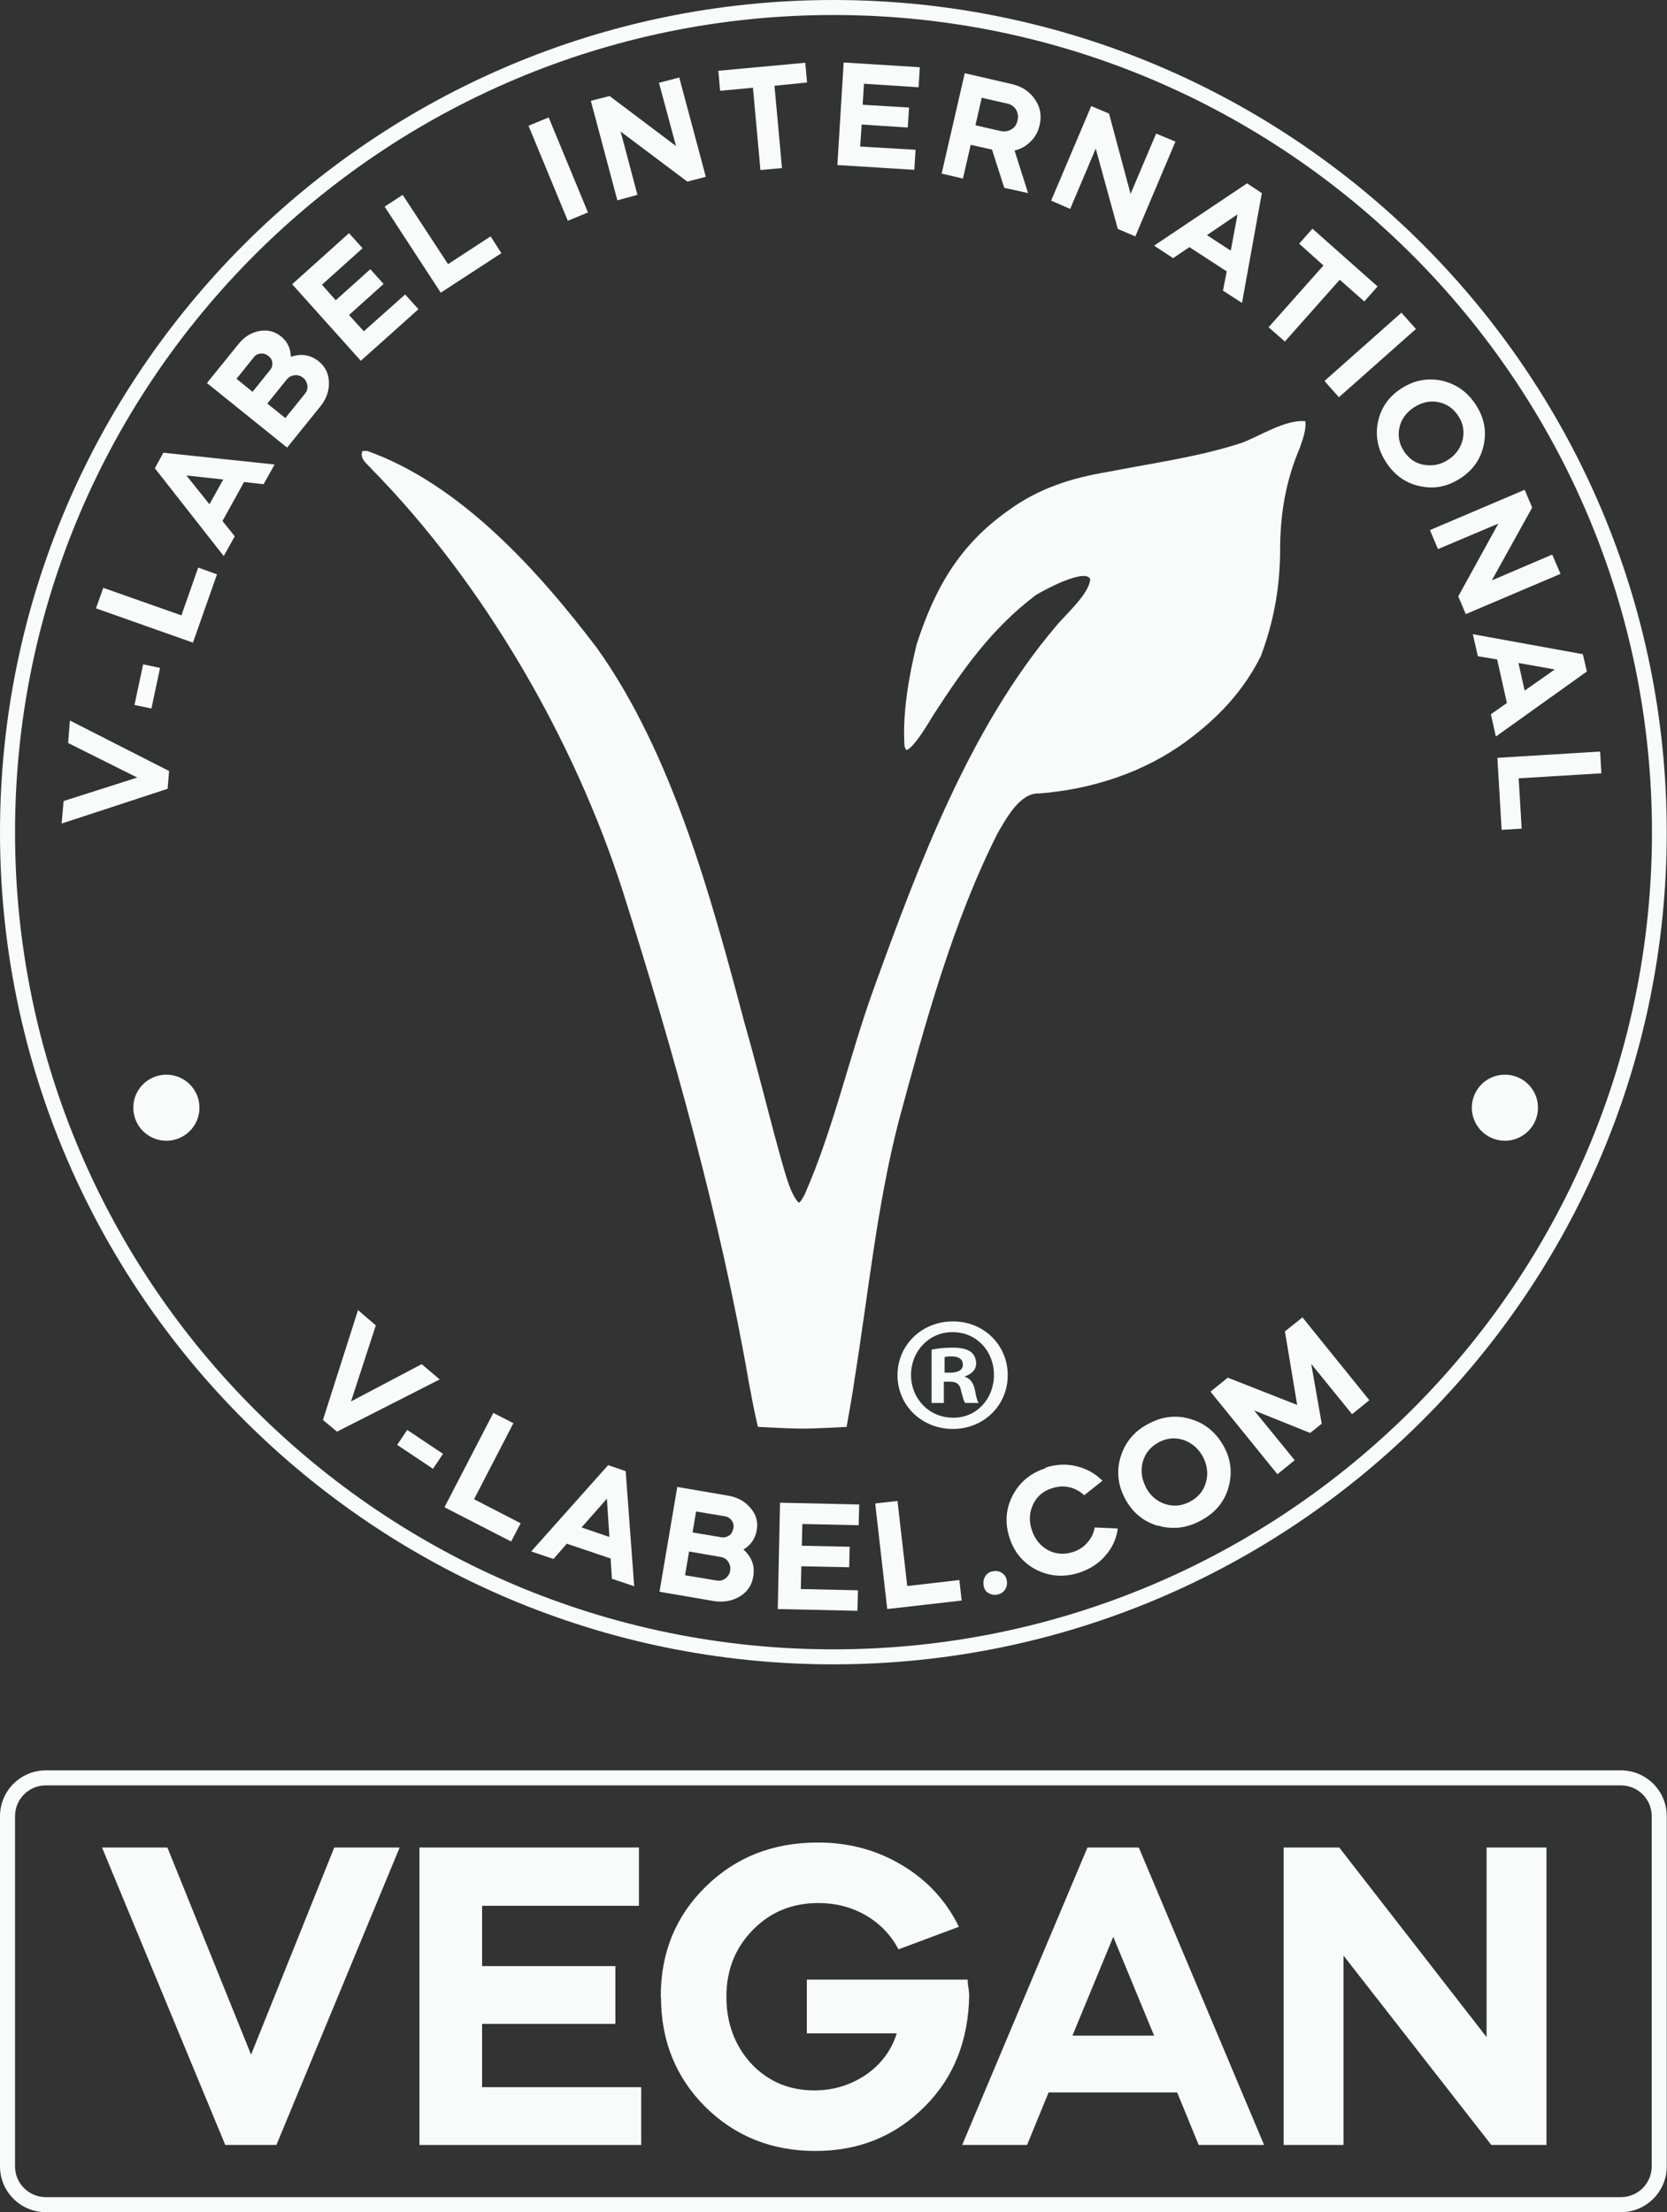 <svg width="52" height="69" viewBox="0 0 52 69" fill="none" xmlns="http://www.w3.org/2000/svg">
<rect x="0" y="0" width="52" height="69" fill="#333333" stroke="none"/>
<g clip-path="url(#clip0_3289_17662)">
<path d="M25.996 51.912C11.662 51.912 0 40.27 0 25.96C0 11.65 11.662 0 25.996 0C40.331 0 51.992 11.642 51.992 25.96C51.992 40.278 40.331 51.912 25.996 51.912ZM25.996 0.468C11.919 0.468 0.469 11.899 0.469 25.96C0.469 40.02 11.919 51.444 25.996 51.444C40.073 51.444 51.531 40.013 51.531 25.96C51.531 11.907 40.081 0.468 25.996 0.468Z" fill="#F9FAFA"/>
<path d="M5.275 24.049L5.228 24.603L1.922 25.687L1.984 24.985L4.282 24.252L2.125 23.175L2.18 22.473L5.275 24.049Z" fill="#F9FAFA"/>
<path d="M4.465 20.721L4.195 21.988L4.723 22.1L4.993 20.833L4.465 20.721Z" fill="#F9FAFA"/>
<path d="M2.994 18.975L3.221 18.335L5.659 19.194L6.183 17.703L6.769 17.914L6.019 20.044L2.994 18.975Z" fill="#F9FAFA"/>
<path d="M7.323 16.727L6.979 17.344L4.83 14.605L5.096 14.121L8.566 14.488L8.222 15.104L7.613 15.034L6.94 16.251L7.323 16.727ZM6.964 14.956L5.815 14.831L6.534 15.729L6.964 14.956Z" fill="#F9FAFA"/>
<path d="M9.996 12.673L8.956 13.961L6.455 11.948L7.44 10.73C7.62 10.504 7.839 10.372 8.089 10.325C8.339 10.278 8.565 10.333 8.761 10.489C8.964 10.652 9.066 10.863 9.073 11.129C9.394 11.019 9.683 11.066 9.941 11.269C10.144 11.433 10.254 11.651 10.261 11.924C10.269 12.19 10.183 12.439 9.996 12.673ZM7.924 11.136L7.377 11.815L7.878 12.221L8.425 11.542C8.479 11.48 8.503 11.409 8.495 11.331C8.495 11.253 8.464 11.183 8.401 11.129C8.401 11.129 8.386 11.113 8.362 11.097C8.292 11.043 8.214 11.019 8.128 11.027C8.042 11.035 7.971 11.074 7.917 11.144M8.948 11.831L8.339 12.588L8.901 13.04L9.511 12.283C9.574 12.205 9.597 12.127 9.589 12.026C9.574 11.932 9.535 11.846 9.456 11.784C9.378 11.722 9.284 11.69 9.191 11.706C9.089 11.714 9.011 11.761 8.948 11.831Z" fill="#F9FAFA"/>
<path d="M9.113 8.865L10.887 7.273L11.31 7.742L10.043 8.881L10.473 9.365L11.552 8.397L11.966 8.857L10.887 9.825L11.349 10.332L12.638 9.185L13.053 9.645L11.255 11.253L9.113 8.865Z" fill="#F9FAFA"/>
<path d="M11.998 6.445L12.561 6.078L13.976 8.239L15.304 7.373L15.64 7.896L13.749 9.129L11.998 6.445Z" fill="#F9FAFA"/>
<path d="M17.115 3.663L16.486 3.922L17.712 6.886L18.341 6.627L17.115 3.663Z" fill="#F9FAFA"/>
<path d="M19.884 6.077L19.258 6.249L18.43 3.144L19.016 2.995L21.087 4.556L20.556 2.582L21.189 2.418L22.017 5.516L21.439 5.664L19.36 4.103L19.884 6.077Z" fill="#F9FAFA"/>
<path d="M23.487 2.737L22.463 2.831L22.408 2.207L25.12 1.957L25.175 2.573L24.159 2.675L24.393 5.242L23.721 5.304L23.487 2.737Z" fill="#F9FAFA"/>
<path d="M26.317 1.949L28.693 2.097L28.654 2.722L26.95 2.612L26.91 3.268L28.357 3.354L28.317 3.978L26.879 3.884L26.832 4.571L28.56 4.672L28.521 5.297L26.121 5.148L26.317 1.949Z" fill="#F9FAFA"/>
<path d="M30.1 2.285L31.554 2.621C31.874 2.691 32.117 2.855 32.281 3.097C32.453 3.339 32.499 3.612 32.429 3.908C32.382 4.111 32.288 4.283 32.148 4.415C32.007 4.556 31.843 4.649 31.648 4.696L32.07 6.023L31.327 5.859L30.944 4.665L30.28 4.517L30.037 5.57L29.373 5.414L30.092 2.293L30.1 2.285ZM31.413 3.229L30.624 3.05L30.428 3.908L31.218 4.088C31.343 4.111 31.452 4.095 31.554 4.033C31.655 3.971 31.718 3.877 31.741 3.752C31.773 3.627 31.749 3.518 31.694 3.417C31.632 3.323 31.538 3.253 31.413 3.229Z" fill="#F9FAFA"/>
<path d="M33.383 6.516L32.789 6.258L34.04 3.309L34.595 3.543L35.267 6.047L36.064 4.167L36.666 4.417L35.415 7.374L34.868 7.14L34.18 4.635L33.383 6.516Z" fill="#F9FAFA"/>
<path d="M36.594 8.052L36 7.662L38.9 5.719L39.361 6.023L38.743 9.448L38.149 9.066L38.267 8.465L37.102 7.708L36.594 8.052ZM38.392 7.818L38.603 6.686L37.649 7.334L38.392 7.818Z" fill="#F9FAFA"/>
<path d="M41.284 8.28L40.526 7.601L40.94 7.133L42.972 8.935L42.558 9.403L41.792 8.725L40.08 10.652L39.572 10.207L41.284 8.28Z" fill="#F9FAFA"/>
<path d="M43.716 9.753L41.315 11.883L41.766 12.39L44.168 10.261L43.716 9.753Z" fill="#F9FAFA"/>
<path d="M42.98 13.179C43.066 12.734 43.308 12.383 43.699 12.126C44.09 11.868 44.504 11.782 44.95 11.868C45.395 11.962 45.755 12.204 46.021 12.602C46.286 12.999 46.38 13.421 46.286 13.858C46.2 14.303 45.958 14.654 45.567 14.911C45.176 15.169 44.762 15.262 44.317 15.169C43.879 15.083 43.52 14.841 43.254 14.443C42.988 14.045 42.894 13.624 42.98 13.179ZM44.098 12.711C43.856 12.875 43.707 13.085 43.652 13.343C43.598 13.6 43.645 13.85 43.801 14.084C43.957 14.318 44.168 14.459 44.426 14.498C44.692 14.544 44.95 14.49 45.184 14.334C45.419 14.178 45.567 13.967 45.63 13.702C45.684 13.437 45.638 13.195 45.481 12.96C45.325 12.726 45.114 12.586 44.848 12.539C44.583 12.492 44.34 12.555 44.098 12.711Z" fill="#F9FAFA"/>
<path d="M44.856 17.127L44.605 16.534L47.56 15.277L47.794 15.831L46.536 18.102L48.42 17.298L48.678 17.899L45.723 19.155L45.489 18.601L46.739 16.331L44.856 17.127Z" fill="#F9FAFA"/>
<path d="M46.1 20.468L45.943 19.781L49.375 20.405L49.5 20.944L46.662 22.973L46.506 22.278L47.006 21.927L46.702 20.569L46.1 20.468ZM47.553 21.545L48.499 20.881L47.366 20.679L47.561 21.545H47.553Z" fill="#F9FAFA"/>
<path d="M49.914 23.441L49.953 24.12L47.373 24.276L47.467 25.845L46.842 25.884L46.709 23.637L49.914 23.441Z" fill="#F9FAFA"/>
<path d="M10.512 44.655L10.074 44.289L11.168 40.863L11.723 41.339L10.95 43.711L13.154 42.549L13.716 43.025L10.512 44.655Z" fill="#F9FAFA"/>
<path d="M12.702 44.6L12.389 45.066L13.506 45.813L13.819 45.346L12.702 44.6Z" fill="#F9FAFA"/>
<path d="M15.389 44.07L16.015 44.39L14.787 46.762L16.241 47.511L15.944 48.081L13.865 47.012L15.389 44.07Z" fill="#F9FAFA"/>
<path d="M17.266 48.625L16.57 48.391L18.97 45.699L19.517 45.886L19.783 49.476L19.087 49.242L19.048 48.61L17.68 48.149L17.266 48.625ZM19.009 47.931L18.931 46.745L18.141 47.642L19.009 47.939V47.931Z" fill="#F9FAFA"/>
<path d="M22.261 49.937L20.572 49.648L21.127 46.379L22.722 46.652C23.019 46.707 23.245 46.831 23.417 47.042C23.589 47.245 23.652 47.471 23.605 47.729C23.558 47.994 23.417 48.197 23.191 48.33C23.449 48.564 23.558 48.845 23.495 49.18C23.449 49.453 23.308 49.656 23.073 49.797C22.839 49.937 22.565 49.984 22.261 49.937ZM22.487 48.564L21.495 48.392L21.369 49.133L22.354 49.297C22.456 49.313 22.542 49.297 22.628 49.235C22.706 49.172 22.761 49.094 22.776 48.993C22.792 48.891 22.776 48.798 22.714 48.712C22.659 48.626 22.581 48.579 22.479 48.564M22.604 47.292L21.713 47.144L21.604 47.799L22.495 47.947C22.581 47.963 22.651 47.947 22.722 47.908C22.792 47.869 22.839 47.807 22.862 47.721C22.862 47.721 22.87 47.698 22.878 47.674C22.894 47.581 22.878 47.495 22.823 47.425C22.776 47.354 22.698 47.307 22.604 47.292Z" fill="#F9FAFA"/>
<path d="M24.332 46.871L26.802 46.926L26.786 47.573L25.028 47.534L25.012 48.213L26.505 48.244L26.489 48.884L24.996 48.853L24.981 49.563L26.763 49.602L26.747 50.242L24.262 50.187L24.332 46.871Z" fill="#F9FAFA"/>
<path d="M27.301 46.894L27.996 46.816L28.301 49.469L29.927 49.282L29.997 49.922L27.676 50.187L27.301 46.894Z" fill="#F9FAFA"/>
<path d="M30.685 49.447C30.662 49.346 30.685 49.252 30.732 49.167C30.787 49.081 30.865 49.026 30.966 49.011C31.068 48.987 31.17 49.003 31.248 49.057C31.334 49.112 31.388 49.19 31.404 49.291C31.427 49.393 31.404 49.494 31.357 49.572C31.302 49.658 31.224 49.713 31.115 49.736C31.013 49.76 30.919 49.736 30.834 49.689C30.747 49.643 30.701 49.557 30.677 49.447" fill="#F9FAFA"/>
<path d="M32.608 45.779C32.936 45.67 33.257 45.654 33.577 45.732C33.898 45.81 34.163 45.959 34.39 46.185L33.82 46.638C33.687 46.513 33.53 46.427 33.358 46.388C33.187 46.349 33.007 46.357 32.819 46.419C32.538 46.505 32.342 46.676 32.225 46.926C32.108 47.176 32.092 47.441 32.186 47.722C32.28 48.003 32.444 48.214 32.686 48.346C32.929 48.479 33.194 48.495 33.468 48.409C33.656 48.346 33.804 48.253 33.921 48.112C34.038 47.98 34.117 47.824 34.148 47.644L34.867 47.675C34.828 47.995 34.695 48.276 34.484 48.518C34.273 48.768 33.999 48.939 33.679 49.048C33.202 49.205 32.757 49.173 32.342 48.971C31.928 48.76 31.639 48.424 31.49 47.964C31.342 47.504 31.373 47.067 31.584 46.653C31.803 46.232 32.147 45.943 32.616 45.795" fill="#F9FAFA"/>
<path d="M36.109 47.59C35.656 47.45 35.32 47.169 35.093 46.74C34.867 46.311 34.82 45.874 34.96 45.429C35.101 44.977 35.39 44.633 35.828 44.407C36.266 44.173 36.703 44.126 37.157 44.267C37.602 44.399 37.938 44.688 38.173 45.109C38.407 45.531 38.446 45.975 38.313 46.42C38.181 46.865 37.891 47.2 37.446 47.434C37.008 47.669 36.563 47.715 36.117 47.583M35.742 46.389C35.883 46.654 36.086 46.826 36.344 46.912C36.61 46.998 36.867 46.974 37.126 46.834C37.376 46.701 37.547 46.498 37.618 46.233C37.696 45.96 37.657 45.694 37.524 45.437C37.383 45.179 37.18 45.008 36.922 44.914C36.657 44.828 36.406 44.852 36.148 44.984C35.891 45.125 35.726 45.32 35.648 45.593C35.578 45.858 35.609 46.124 35.742 46.381" fill="#F9FAFA"/>
<path d="M40.386 45.545L39.847 45.982L37.76 43.407L38.299 42.97L40.464 43.821L40.081 41.527L40.628 41.09L42.715 43.673L42.176 44.109L40.902 42.541L41.23 44.406L40.87 44.695L39.12 43.992L40.386 45.545Z" fill="#F9FAFA"/>
<path d="M26.41 44.497C26.41 44.497 26.598 43.467 26.66 42.999C27.09 40.323 27.356 37.592 28.036 34.962C28.849 31.958 29.716 28.759 31.131 25.966C31.389 25.537 31.811 24.717 32.421 24.748C34.038 24.624 35.672 24.101 37.001 23.125C37.993 22.392 38.775 21.573 39.33 20.465C39.752 19.341 39.94 18.241 39.932 17.039C39.947 15.955 40.119 14.979 40.541 13.981C40.635 13.708 40.745 13.434 40.721 13.138C40.104 13.075 39.306 13.598 38.744 13.809C37.399 14.254 35.922 14.449 34.539 14.722C33.413 14.909 32.389 15.237 31.451 15.924C29.927 17 29.161 18.342 28.591 20.106C28.349 21.105 28.145 22.259 28.216 23.282L28.27 23.399C28.528 23.313 28.974 22.525 29.122 22.291C30.037 20.878 30.936 19.599 32.311 18.561C32.538 18.42 33.843 17.71 34.007 18.061C33.984 18.522 33.233 19.169 32.937 19.536C30.248 22.704 28.669 26.941 27.27 30.796C26.496 32.926 26.012 35.181 25.105 37.248C25.058 37.327 24.995 37.475 24.917 37.514C24.667 37.264 24.519 36.671 24.417 36.336C24.003 34.877 23.643 33.355 23.221 31.896C22.197 28.034 20.978 23.508 18.617 20.207C16.804 17.82 14.373 15.104 11.458 14.066C11.427 14.066 11.349 14.066 11.309 14.066C11.2 14.301 11.458 14.472 11.599 14.636C15.1 18.202 17.914 23.079 19.43 27.807C21.001 32.762 22.486 38.052 23.37 43.179C23.448 43.592 23.542 44.099 23.643 44.505C23.643 44.505 24.589 44.56 25.027 44.56C25.464 44.56 26.418 44.505 26.418 44.505" fill="#F9FAFA"/>
<path d="M29.465 42.814H29.645C29.864 42.814 30.036 42.744 30.036 42.565C30.036 42.409 29.927 42.307 29.677 42.307C29.575 42.307 29.505 42.315 29.465 42.331V42.807V42.814ZM29.45 43.759H29.059V42.097C29.208 42.065 29.426 42.034 29.7 42.034C30.02 42.034 30.161 42.081 30.286 42.167C30.38 42.237 30.45 42.37 30.45 42.526C30.45 42.721 30.31 42.861 30.106 42.924V42.947C30.271 43.002 30.364 43.134 30.411 43.353C30.458 43.61 30.489 43.712 30.529 43.759H30.106C30.059 43.696 30.028 43.556 29.974 43.361C29.942 43.173 29.841 43.095 29.622 43.095H29.442V43.759H29.45ZM29.708 41.55C28.973 41.55 28.418 42.151 28.418 42.885C28.418 43.618 28.973 44.219 29.731 44.219C30.466 44.227 31.005 43.626 31.005 42.885C31.005 42.143 30.466 41.55 29.716 41.55H29.708ZM29.731 41.215C30.693 41.215 31.435 41.956 31.435 42.892C31.435 43.829 30.693 44.57 29.723 44.57C28.754 44.57 27.996 43.837 27.996 42.892C27.996 41.948 28.762 41.215 29.723 41.215H29.731Z" fill="#F9FAFA"/>
<path d="M5.19 35.58C5.76 35.58 6.222 35.119 6.222 34.55C6.222 33.98 5.76 33.52 5.19 33.52C4.619 33.52 4.158 33.98 4.158 34.55C4.158 35.119 4.619 35.58 5.19 35.58Z" fill="#F9FAFA"/>
<path d="M46.944 35.58C47.514 35.58 47.975 35.119 47.975 34.55C47.975 33.98 47.514 33.52 46.944 33.52C46.373 33.52 45.912 33.98 45.912 34.55C45.912 35.119 46.373 35.58 46.944 35.58Z" fill="#F9FAFA"/>
<path d="M50.57 68.999H1.43C0.641 68.999 0 68.359 0 67.571V56.647C0 55.859 0.641 55.219 1.43 55.219H50.562C51.351 55.219 51.992 55.859 51.992 56.647V67.571C51.992 68.359 51.351 68.999 50.562 68.999M1.43 55.687C0.899 55.687 0.469 56.116 0.469 56.647V67.571C0.469 68.101 0.899 68.53 1.43 68.53H50.562C51.093 68.53 51.523 68.101 51.523 67.571V56.647C51.523 56.116 51.093 55.687 50.562 55.687H1.43Z" fill="#F9FAFA"/>
<path d="M8.622 66.903H7.027L3.182 57.625H5.222L7.832 64.086L10.427 57.625H12.467L8.622 66.903Z" fill="#F9FAFA"/>
<path d="M13.084 57.625H19.931V59.443H15.038V61.324H19.196V63.126H15.038V65.1H20.001V66.903H13.084V57.625Z" fill="#F9FAFA"/>
<path d="M20.611 62.275C20.611 60.902 21.08 59.755 22.018 58.842C22.956 57.921 24.121 57.469 25.52 57.469C26.473 57.469 27.349 57.703 28.13 58.171C28.928 58.647 29.514 59.287 29.912 60.098L28.029 60.8C27.786 60.348 27.45 59.997 27.005 59.739C26.559 59.482 26.067 59.357 25.528 59.357C24.707 59.357 24.027 59.638 23.48 60.2C22.933 60.761 22.659 61.448 22.659 62.275C22.659 63.102 22.917 63.797 23.433 64.366C23.964 64.928 24.621 65.201 25.402 65.201C25.997 65.201 26.528 65.037 27.005 64.718C27.482 64.39 27.802 63.961 27.974 63.422H25.168V61.745H30.186C30.186 61.791 30.186 61.877 30.209 61.994C30.225 62.119 30.233 62.197 30.233 62.236C30.209 63.641 29.756 64.796 28.849 65.701C27.927 66.629 26.794 67.09 25.434 67.09C24.074 67.09 22.925 66.629 22.003 65.716C21.08 64.796 20.619 63.649 20.619 62.291" fill="#F9FAFA"/>
<path d="M32.046 66.903H30.014L33.922 57.625H35.524L39.432 66.903H37.392L36.72 65.264H32.71L32.038 66.903H32.046ZM36.001 63.493L34.727 60.411L33.453 63.493H35.993H36.001Z" fill="#F9FAFA"/>
<path d="M41.909 66.903H40.041V57.625H41.776L46.372 63.539V57.625H48.24V66.903H46.52L41.909 60.996V66.903Z" fill="#F9FAFA"/>
</g>
<defs>
<clipPath id="clip0_3289_17662">
<rect width="52" height="69" fill="white"/>
</clipPath>
</defs>
</svg>

